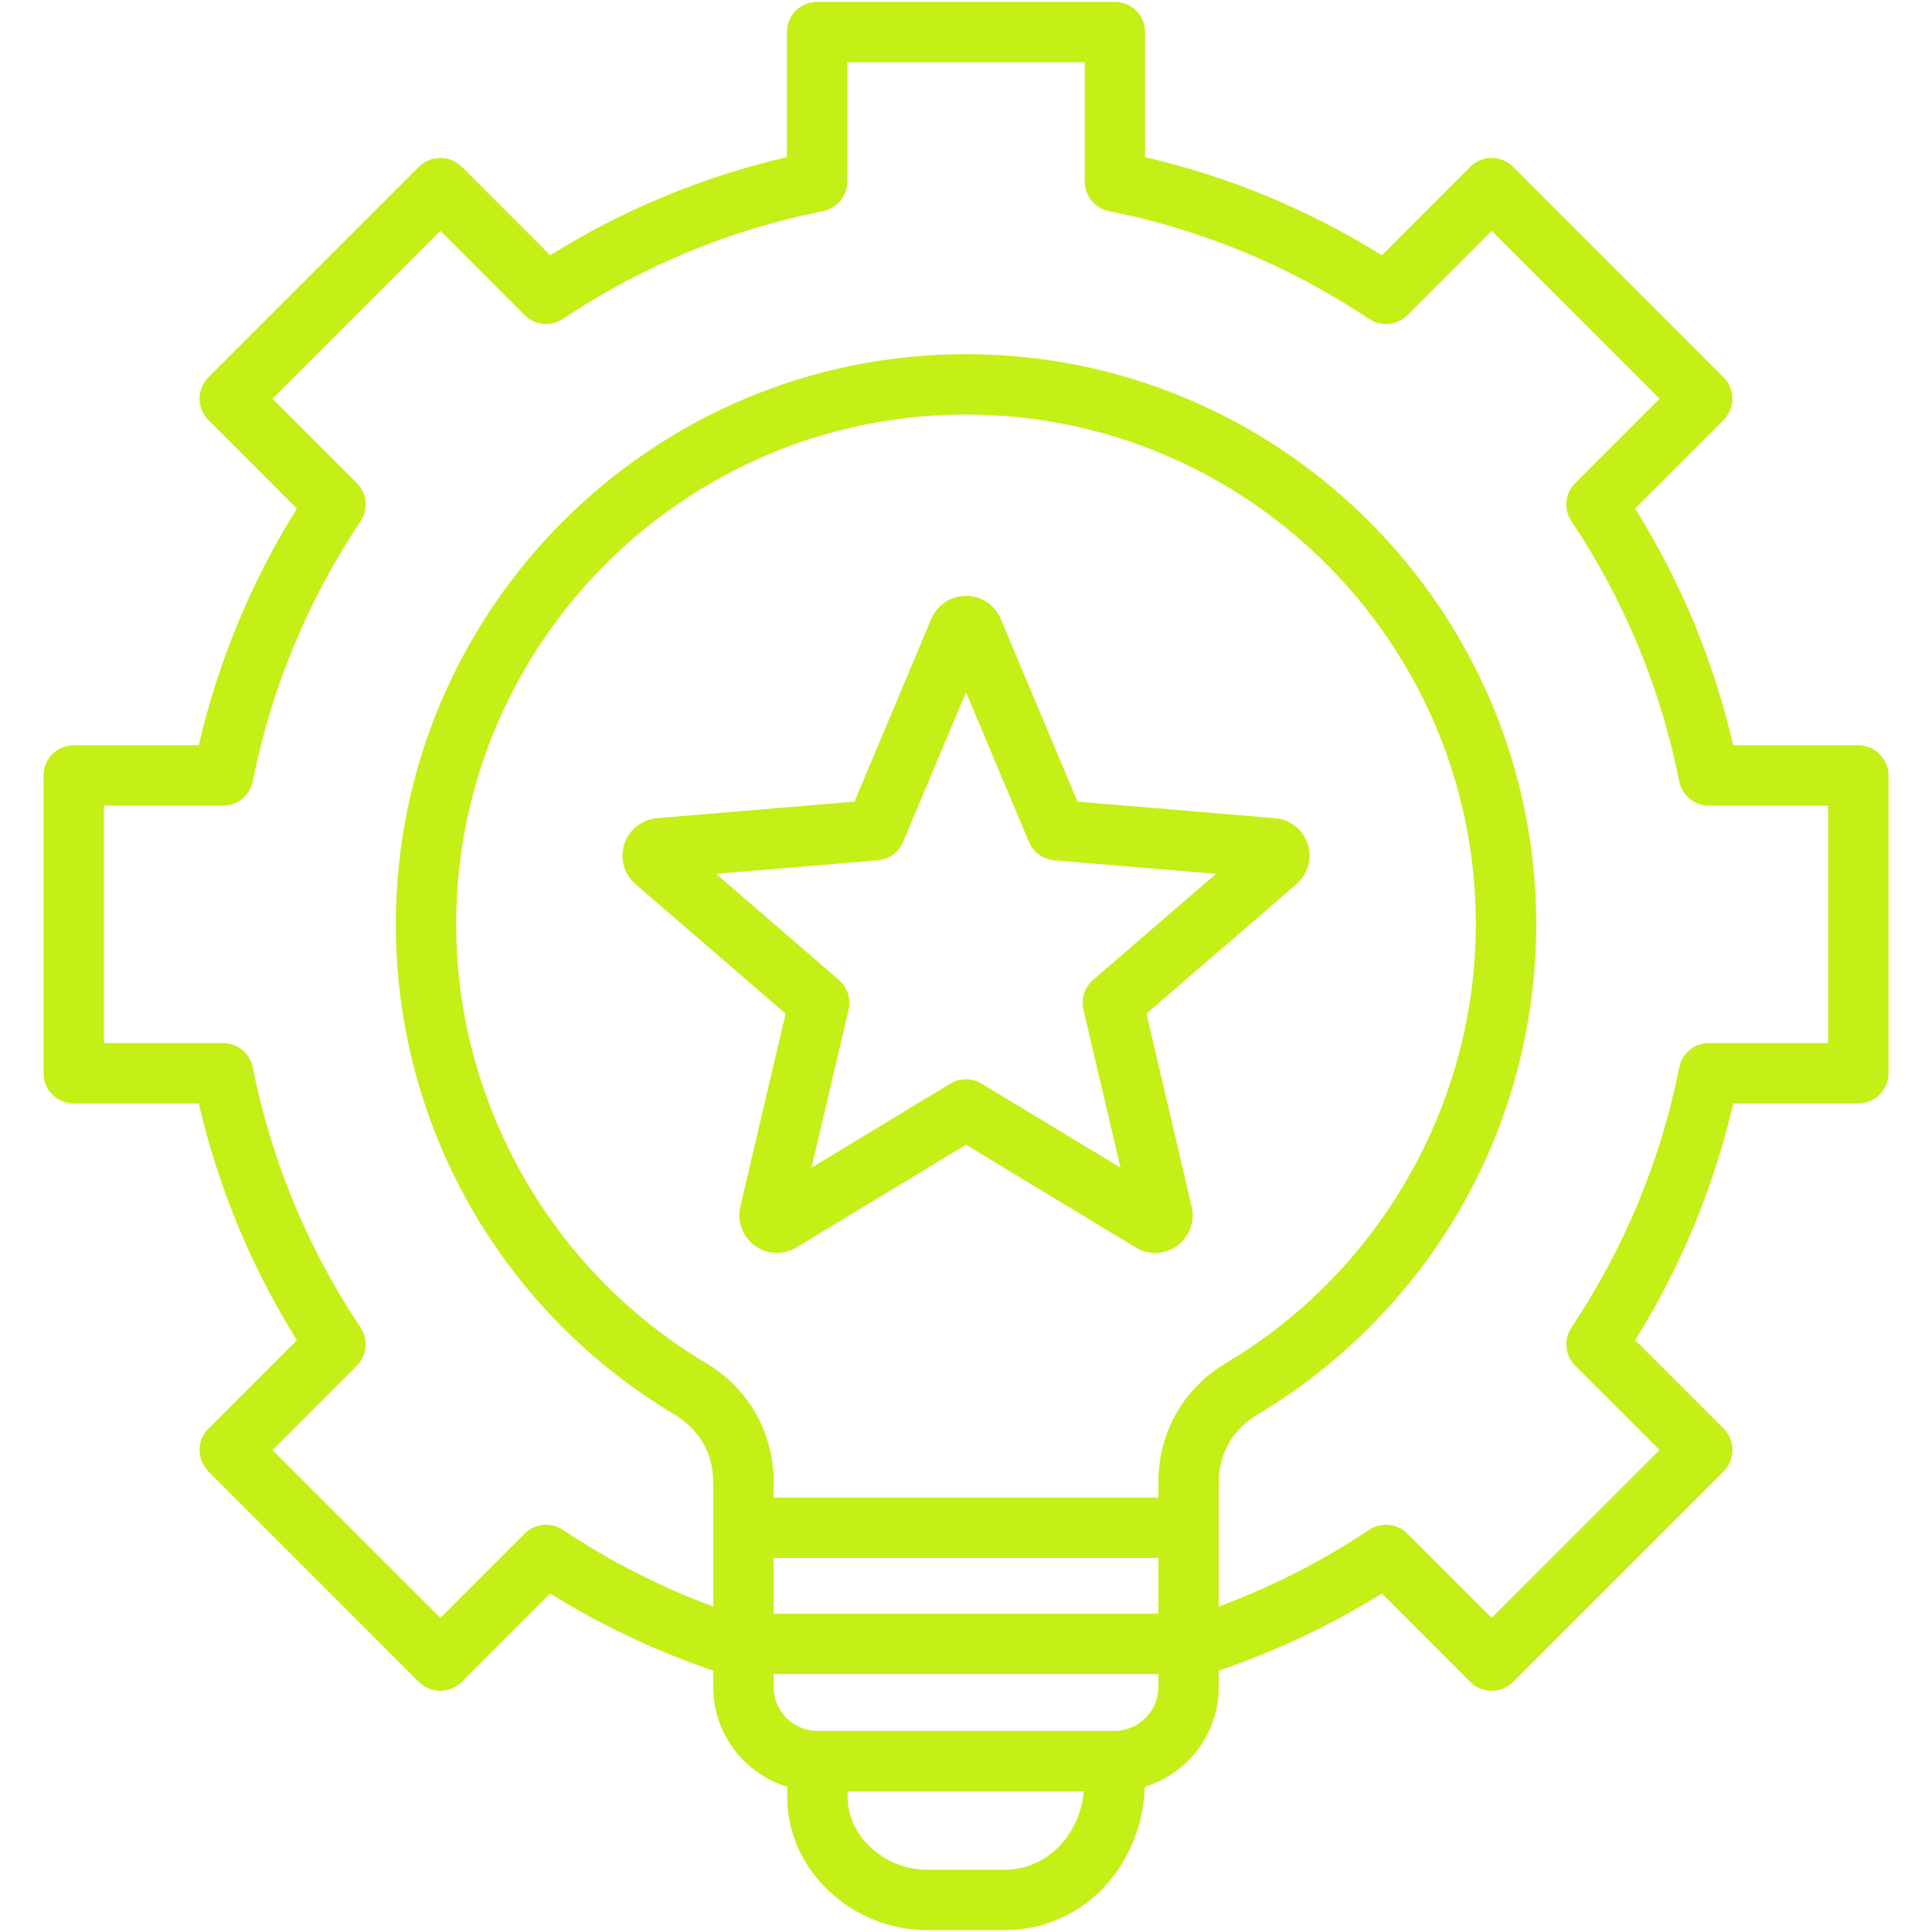 <?xml version="1.0" encoding="UTF-8"?>
<svg xmlns="http://www.w3.org/2000/svg" width="45" height="45" viewBox="0 0 45 45" fill="none">
  <g id="branding 1">
    <path id="Vector" d="M43.283 17.359H40.37C39.916 15.402 39.149 13.552 38.085 11.845L40.145 9.784C40.42 9.509 40.42 9.064 40.145 8.79L35.241 3.885C35.109 3.753 34.93 3.679 34.744 3.679C34.557 3.679 34.378 3.753 34.246 3.885L32.186 5.946C30.477 4.881 28.627 4.114 26.671 3.66V0.747C26.671 0.359 26.357 0.044 25.968 0.044H19.032C18.643 0.044 18.329 0.359 18.329 0.747V3.66C16.372 4.114 14.522 4.881 12.814 5.946L10.754 3.885C10.479 3.61 10.034 3.61 9.759 3.885L4.854 8.79C4.723 8.921 4.648 9.1 4.648 9.287C4.648 9.473 4.723 9.652 4.854 9.784L6.915 11.845C5.851 13.553 5.084 15.403 4.629 17.359H1.717C1.329 17.359 1.014 17.674 1.014 18.062V24.998C1.014 25.387 1.329 25.702 1.717 25.702H4.629C5.084 27.658 5.851 29.509 6.915 31.216L4.855 33.277C4.58 33.551 4.58 33.996 4.855 34.271L9.759 39.176C9.891 39.308 10.07 39.382 10.257 39.382C10.443 39.382 10.622 39.308 10.754 39.176L12.814 37.115C14.009 37.859 15.283 38.461 16.613 38.911V39.291C16.613 40.389 17.344 41.319 18.346 41.62L18.343 41.654C18.287 42.477 18.578 43.274 19.161 43.898C19.789 44.57 20.676 44.956 21.596 44.956H23.405C25.134 44.956 26.532 43.578 26.657 41.75L26.666 41.617C27.662 41.312 28.388 40.385 28.388 39.291V38.911C29.718 38.46 30.991 37.859 32.186 37.115L34.246 39.176C34.521 39.45 34.966 39.45 35.241 39.176L40.146 34.271C40.278 34.139 40.352 33.96 40.352 33.774C40.352 33.587 40.278 33.408 40.146 33.276L38.085 31.216C39.15 29.508 39.916 27.657 40.371 25.701H43.283C43.672 25.701 43.987 25.387 43.987 24.998V18.062C43.986 17.674 43.672 17.359 43.283 17.359ZM18.019 36.289H26.981V37.586H18.019V36.289ZM26.981 34.534V34.883H18.019V34.534C18.019 33.36 17.44 32.341 16.43 31.739C12.85 29.606 10.625 25.694 10.625 21.53C10.625 14.982 15.952 9.655 22.5 9.655C29.048 9.655 34.375 14.982 34.375 21.53C34.375 25.694 32.151 29.606 28.57 31.739C27.56 32.341 26.981 33.36 26.981 34.534ZM23.404 43.55H21.596C21.064 43.55 20.551 43.327 20.189 42.938C19.874 42.602 19.717 42.179 19.746 41.75L19.748 41.723H25.246C25.144 42.769 24.364 43.55 23.404 43.55ZM25.955 40.317H19.045C18.479 40.317 18.019 39.857 18.019 39.291V38.992H26.981V39.291C26.981 39.857 26.521 40.317 25.955 40.317ZM42.58 24.295H39.803C39.468 24.295 39.179 24.532 39.113 24.861C38.68 27.034 37.835 29.073 36.601 30.922C36.415 31.2 36.452 31.572 36.689 31.809L38.654 33.774L34.743 37.684L32.779 35.719C32.542 35.483 32.17 35.446 31.891 35.632C30.794 36.364 29.619 36.963 28.387 37.42V34.535C28.387 33.858 28.708 33.294 29.29 32.947C31.231 31.79 32.858 30.146 33.993 28.191C35.163 26.176 35.781 23.873 35.781 21.53C35.781 14.207 29.823 8.249 22.5 8.249C15.177 8.249 9.219 14.207 9.219 21.53C9.219 23.873 9.837 26.176 11.008 28.191C12.143 30.146 13.769 31.79 15.711 32.947C16.292 33.294 16.613 33.858 16.613 34.535V37.42C15.382 36.964 14.207 36.364 13.109 35.632C12.83 35.446 12.459 35.483 12.221 35.72L10.257 37.684L6.346 33.774L8.311 31.809C8.548 31.572 8.585 31.201 8.399 30.922C7.165 29.074 6.32 27.035 5.887 24.861C5.821 24.532 5.533 24.295 5.197 24.295H2.42V18.765H5.197C5.532 18.765 5.821 18.528 5.887 18.2C6.32 16.027 7.165 13.988 8.399 12.139C8.585 11.86 8.548 11.489 8.311 11.252L6.346 9.287L10.257 5.376L12.221 7.341C12.458 7.578 12.83 7.615 13.109 7.429C14.957 6.196 16.996 5.351 19.169 4.917C19.498 4.851 19.735 4.563 19.735 4.227V1.45H25.265V4.228C25.265 4.563 25.502 4.852 25.831 4.917C28.003 5.35 30.043 6.195 31.891 7.429C32.17 7.615 32.542 7.578 32.779 7.341L34.744 5.376L38.654 9.287L36.689 11.252C36.452 11.489 36.415 11.861 36.602 12.139C37.835 13.987 38.68 16.026 39.113 18.2C39.179 18.528 39.468 18.765 39.803 18.765H42.58V24.295H42.58ZM30.458 19.66C30.349 19.323 30.05 19.087 29.698 19.057L25.097 18.671L23.308 14.414C23.171 14.089 22.854 13.879 22.5 13.879C22.146 13.879 21.829 14.089 21.692 14.415L19.903 18.671L15.302 19.057C14.95 19.087 14.652 19.323 14.542 19.66C14.433 19.996 14.536 20.362 14.803 20.593L18.298 23.61L17.244 28.105C17.183 28.367 17.243 28.639 17.41 28.849C17.577 29.061 17.828 29.182 18.097 29.182C18.256 29.182 18.413 29.138 18.551 29.055L22.5 26.663L26.45 29.055C26.587 29.138 26.744 29.182 26.903 29.182C27.172 29.182 27.423 29.061 27.59 28.849C27.757 28.639 27.817 28.368 27.756 28.105L26.702 23.61L30.197 20.593C30.464 20.362 30.567 19.996 30.458 19.66ZM25.46 22.824C25.262 22.995 25.176 23.262 25.235 23.517L26.099 27.198L22.864 25.24C22.752 25.172 22.626 25.138 22.5 25.138C22.374 25.138 22.248 25.172 22.136 25.24L18.901 27.198L19.765 23.517C19.824 23.262 19.738 22.995 19.539 22.824L16.677 20.353L20.445 20.037C20.706 20.015 20.933 19.85 21.035 19.608L22.5 16.122L23.965 19.608C24.067 19.85 24.294 20.015 24.555 20.037L28.323 20.353L25.46 22.824Z" fill="#C4EF17"></path>
  </g>
</svg>
